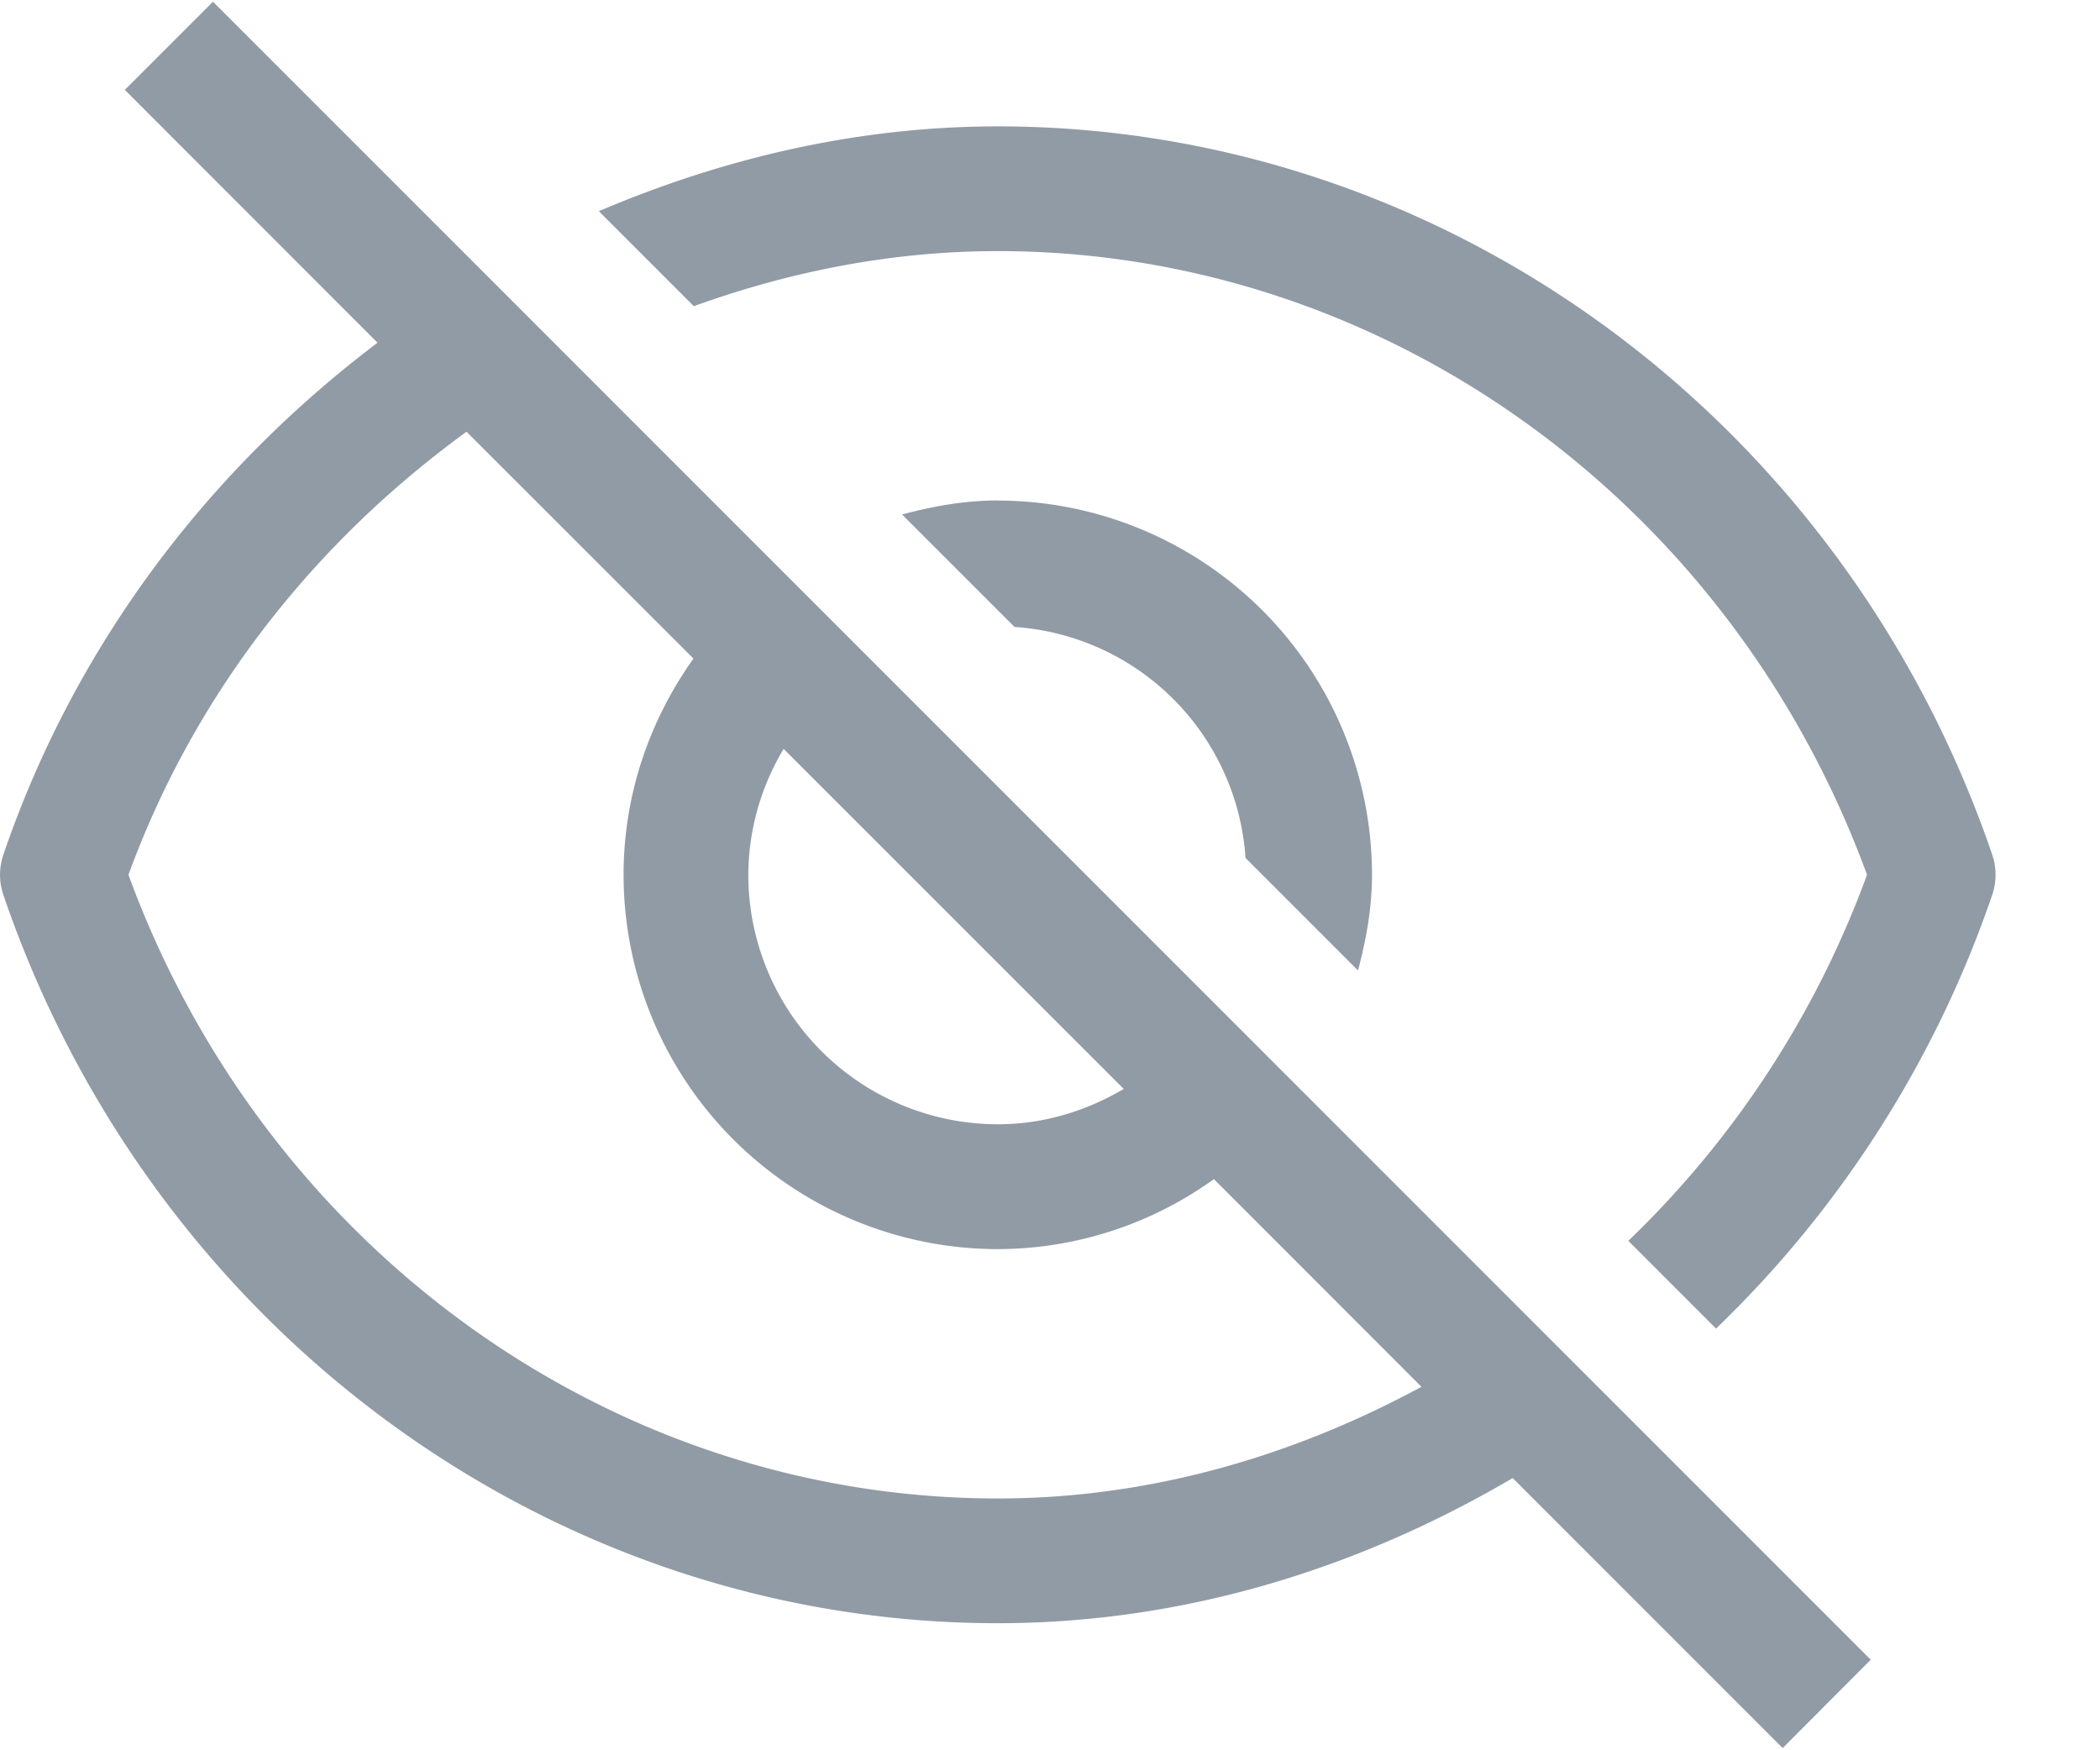 <svg width="18" height="15" xmlns="http://www.w3.org/2000/svg">
    <path d="m1.825.014 14.21 14.21-.755.757-2.314-2.314c-1.324.778-2.825 1.244-4.414 1.244-3.822 0-7.248-2.508-8.523-6.241a.536.536 0 0 1 0-.346C.649 5.51 1.8 4.023 3.236 2.937L1.07.77l.756-.756zM3.999 3.7c-1.28.93-2.32 2.216-2.898 3.797 1.173 3.205 4.145 5.345 7.451 5.345 1.298 0 2.528-.36 3.632-.957l-1.779-1.78a3.18 3.18 0 0 1-1.853.6 3.21 3.21 0 0 1-3.207-3.208c0-.691.225-1.328.599-1.853zm4.553-2.617c3.823 0 7.248 2.508 8.524 6.241a.536.536 0 0 1 0 .346 9.36 9.36 0 0 1-2.367 3.716l-.752-.752a8.293 8.293 0 0 0 2.046-3.137c-1.173-3.204-4.144-5.345-7.45-5.345-.906 0-1.78.174-2.606.472l-.814-.814c1.068-.455 2.219-.727 3.42-.727zM6.717 6.418a2.114 2.114 0 0 0-.303 1.08 2.14 2.14 0 0 0 2.138 2.137c.396 0 .762-.115 1.08-.303zM8.552 4.29a3.21 3.21 0 0 1 3.208 3.207c0 .285-.05.557-.12.82l-.964-.964a2.128 2.128 0 0 0-1.98-1.98l-.964-.964c.264-.07.535-.12.82-.12z" fill="#919BA5" fill-rule="nonzero"/>
</svg>

